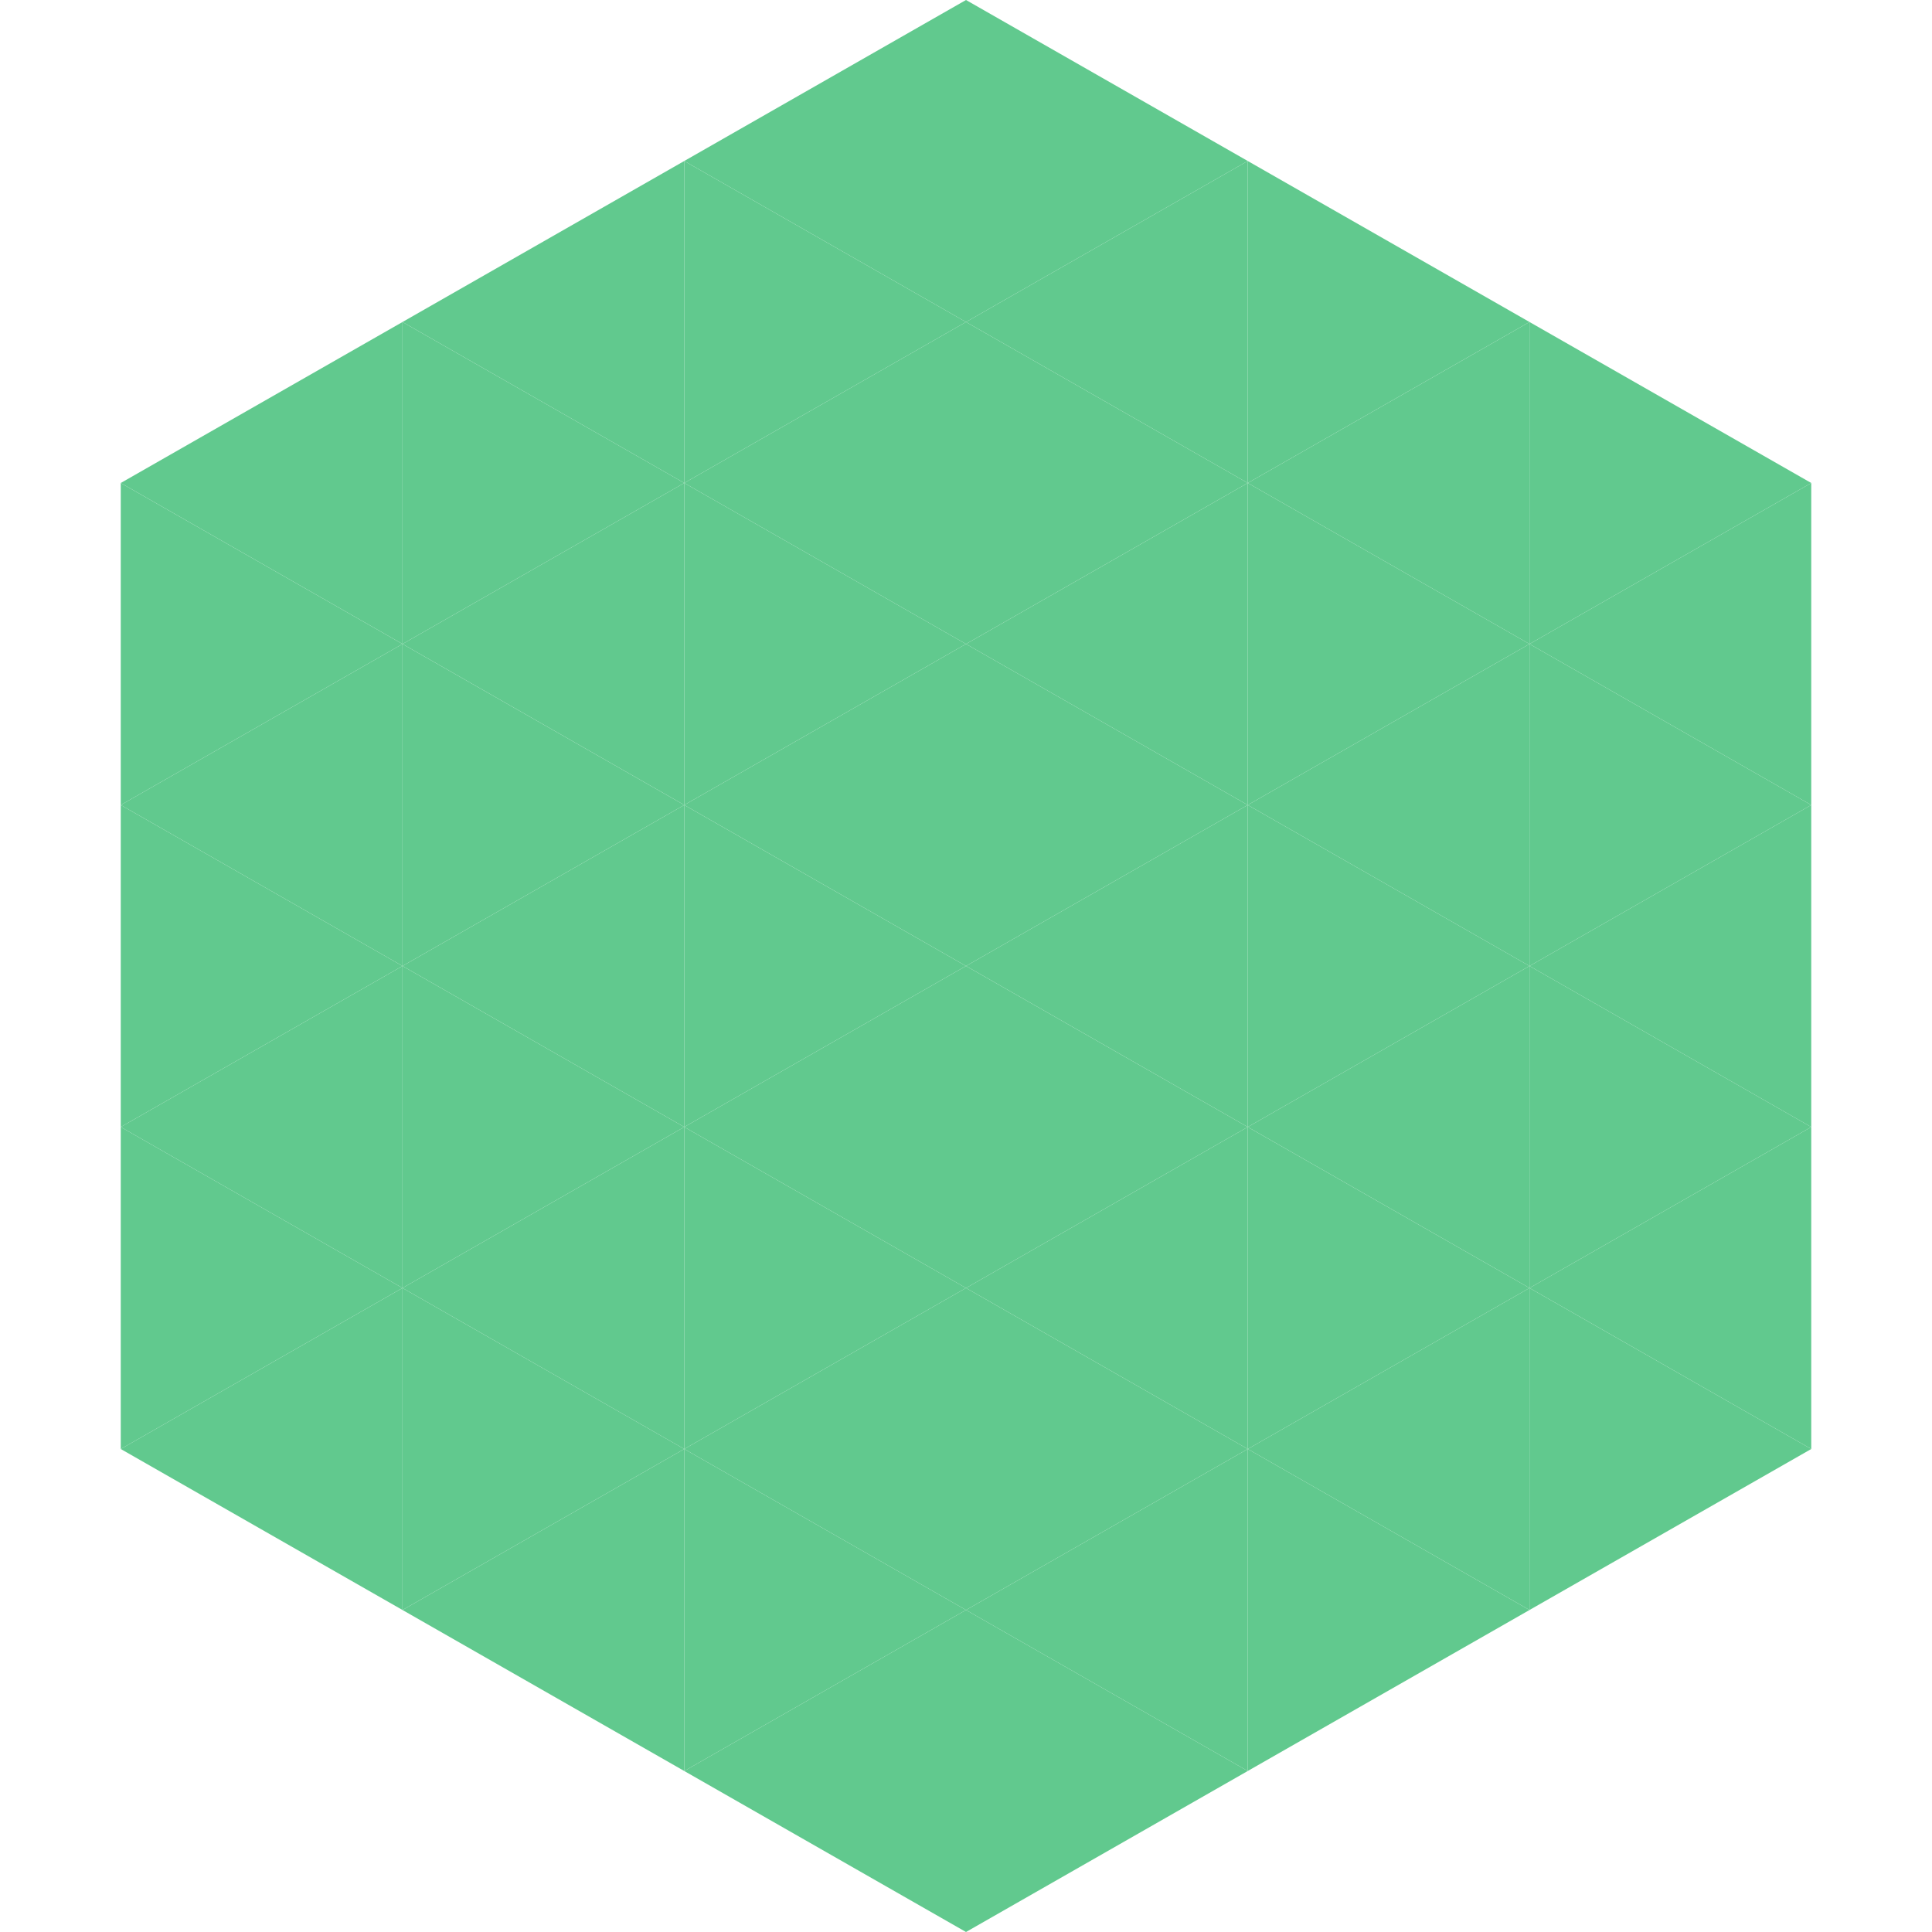 <?xml version="1.0"?>
<!-- Generated by SVGo -->
<svg width="240" height="240"
     xmlns="http://www.w3.org/2000/svg"
     xmlns:xlink="http://www.w3.org/1999/xlink">
<polygon points="50,40 15,60 50,80" style="fill:rgb(97,201,142)" />
<polygon points="190,40 225,60 190,80" style="fill:rgb(97,201,142)" />
<polygon points="15,60 50,80 15,100" style="fill:rgb(97,201,142)" />
<polygon points="225,60 190,80 225,100" style="fill:rgb(97,201,142)" />
<polygon points="50,80 15,100 50,120" style="fill:rgb(97,201,142)" />
<polygon points="190,80 225,100 190,120" style="fill:rgb(97,201,142)" />
<polygon points="15,100 50,120 15,140" style="fill:rgb(97,201,142)" />
<polygon points="225,100 190,120 225,140" style="fill:rgb(97,201,142)" />
<polygon points="50,120 15,140 50,160" style="fill:rgb(97,201,142)" />
<polygon points="190,120 225,140 190,160" style="fill:rgb(97,201,142)" />
<polygon points="15,140 50,160 15,180" style="fill:rgb(97,201,142)" />
<polygon points="225,140 190,160 225,180" style="fill:rgb(97,201,142)" />
<polygon points="50,160 15,180 50,200" style="fill:rgb(97,201,142)" />
<polygon points="190,160 225,180 190,200" style="fill:rgb(97,201,142)" />
<polygon points="15,180 50,200 15,220" style="fill:rgb(255,255,255); fill-opacity:0" />
<polygon points="225,180 190,200 225,220" style="fill:rgb(255,255,255); fill-opacity:0" />
<polygon points="50,0 85,20 50,40" style="fill:rgb(255,255,255); fill-opacity:0" />
<polygon points="190,0 155,20 190,40" style="fill:rgb(255,255,255); fill-opacity:0" />
<polygon points="85,20 50,40 85,60" style="fill:rgb(97,201,142)" />
<polygon points="155,20 190,40 155,60" style="fill:rgb(97,201,142)" />
<polygon points="50,40 85,60 50,80" style="fill:rgb(97,201,142)" />
<polygon points="190,40 155,60 190,80" style="fill:rgb(97,201,142)" />
<polygon points="85,60 50,80 85,100" style="fill:rgb(97,201,142)" />
<polygon points="155,60 190,80 155,100" style="fill:rgb(97,201,142)" />
<polygon points="50,80 85,100 50,120" style="fill:rgb(97,201,142)" />
<polygon points="190,80 155,100 190,120" style="fill:rgb(97,201,142)" />
<polygon points="85,100 50,120 85,140" style="fill:rgb(97,201,142)" />
<polygon points="155,100 190,120 155,140" style="fill:rgb(97,201,142)" />
<polygon points="50,120 85,140 50,160" style="fill:rgb(97,201,142)" />
<polygon points="190,120 155,140 190,160" style="fill:rgb(97,201,142)" />
<polygon points="85,140 50,160 85,180" style="fill:rgb(97,201,142)" />
<polygon points="155,140 190,160 155,180" style="fill:rgb(97,201,142)" />
<polygon points="50,160 85,180 50,200" style="fill:rgb(97,201,142)" />
<polygon points="190,160 155,180 190,200" style="fill:rgb(97,201,142)" />
<polygon points="85,180 50,200 85,220" style="fill:rgb(97,201,142)" />
<polygon points="155,180 190,200 155,220" style="fill:rgb(97,201,142)" />
<polygon points="120,0 85,20 120,40" style="fill:rgb(97,201,142)" />
<polygon points="120,0 155,20 120,40" style="fill:rgb(97,201,142)" />
<polygon points="85,20 120,40 85,60" style="fill:rgb(97,201,142)" />
<polygon points="155,20 120,40 155,60" style="fill:rgb(97,201,142)" />
<polygon points="120,40 85,60 120,80" style="fill:rgb(97,201,142)" />
<polygon points="120,40 155,60 120,80" style="fill:rgb(97,201,142)" />
<polygon points="85,60 120,80 85,100" style="fill:rgb(97,201,142)" />
<polygon points="155,60 120,80 155,100" style="fill:rgb(97,201,142)" />
<polygon points="120,80 85,100 120,120" style="fill:rgb(97,201,142)" />
<polygon points="120,80 155,100 120,120" style="fill:rgb(97,201,142)" />
<polygon points="85,100 120,120 85,140" style="fill:rgb(97,201,142)" />
<polygon points="155,100 120,120 155,140" style="fill:rgb(97,201,142)" />
<polygon points="120,120 85,140 120,160" style="fill:rgb(97,201,142)" />
<polygon points="120,120 155,140 120,160" style="fill:rgb(97,201,142)" />
<polygon points="85,140 120,160 85,180" style="fill:rgb(97,201,142)" />
<polygon points="155,140 120,160 155,180" style="fill:rgb(97,201,142)" />
<polygon points="120,160 85,180 120,200" style="fill:rgb(97,201,142)" />
<polygon points="120,160 155,180 120,200" style="fill:rgb(97,201,142)" />
<polygon points="85,180 120,200 85,220" style="fill:rgb(97,201,142)" />
<polygon points="155,180 120,200 155,220" style="fill:rgb(97,201,142)" />
<polygon points="120,200 85,220 120,240" style="fill:rgb(97,201,142)" />
<polygon points="120,200 155,220 120,240" style="fill:rgb(97,201,142)" />
<polygon points="85,220 120,240 85,260" style="fill:rgb(255,255,255); fill-opacity:0" />
<polygon points="155,220 120,240 155,260" style="fill:rgb(255,255,255); fill-opacity:0" />
</svg>
